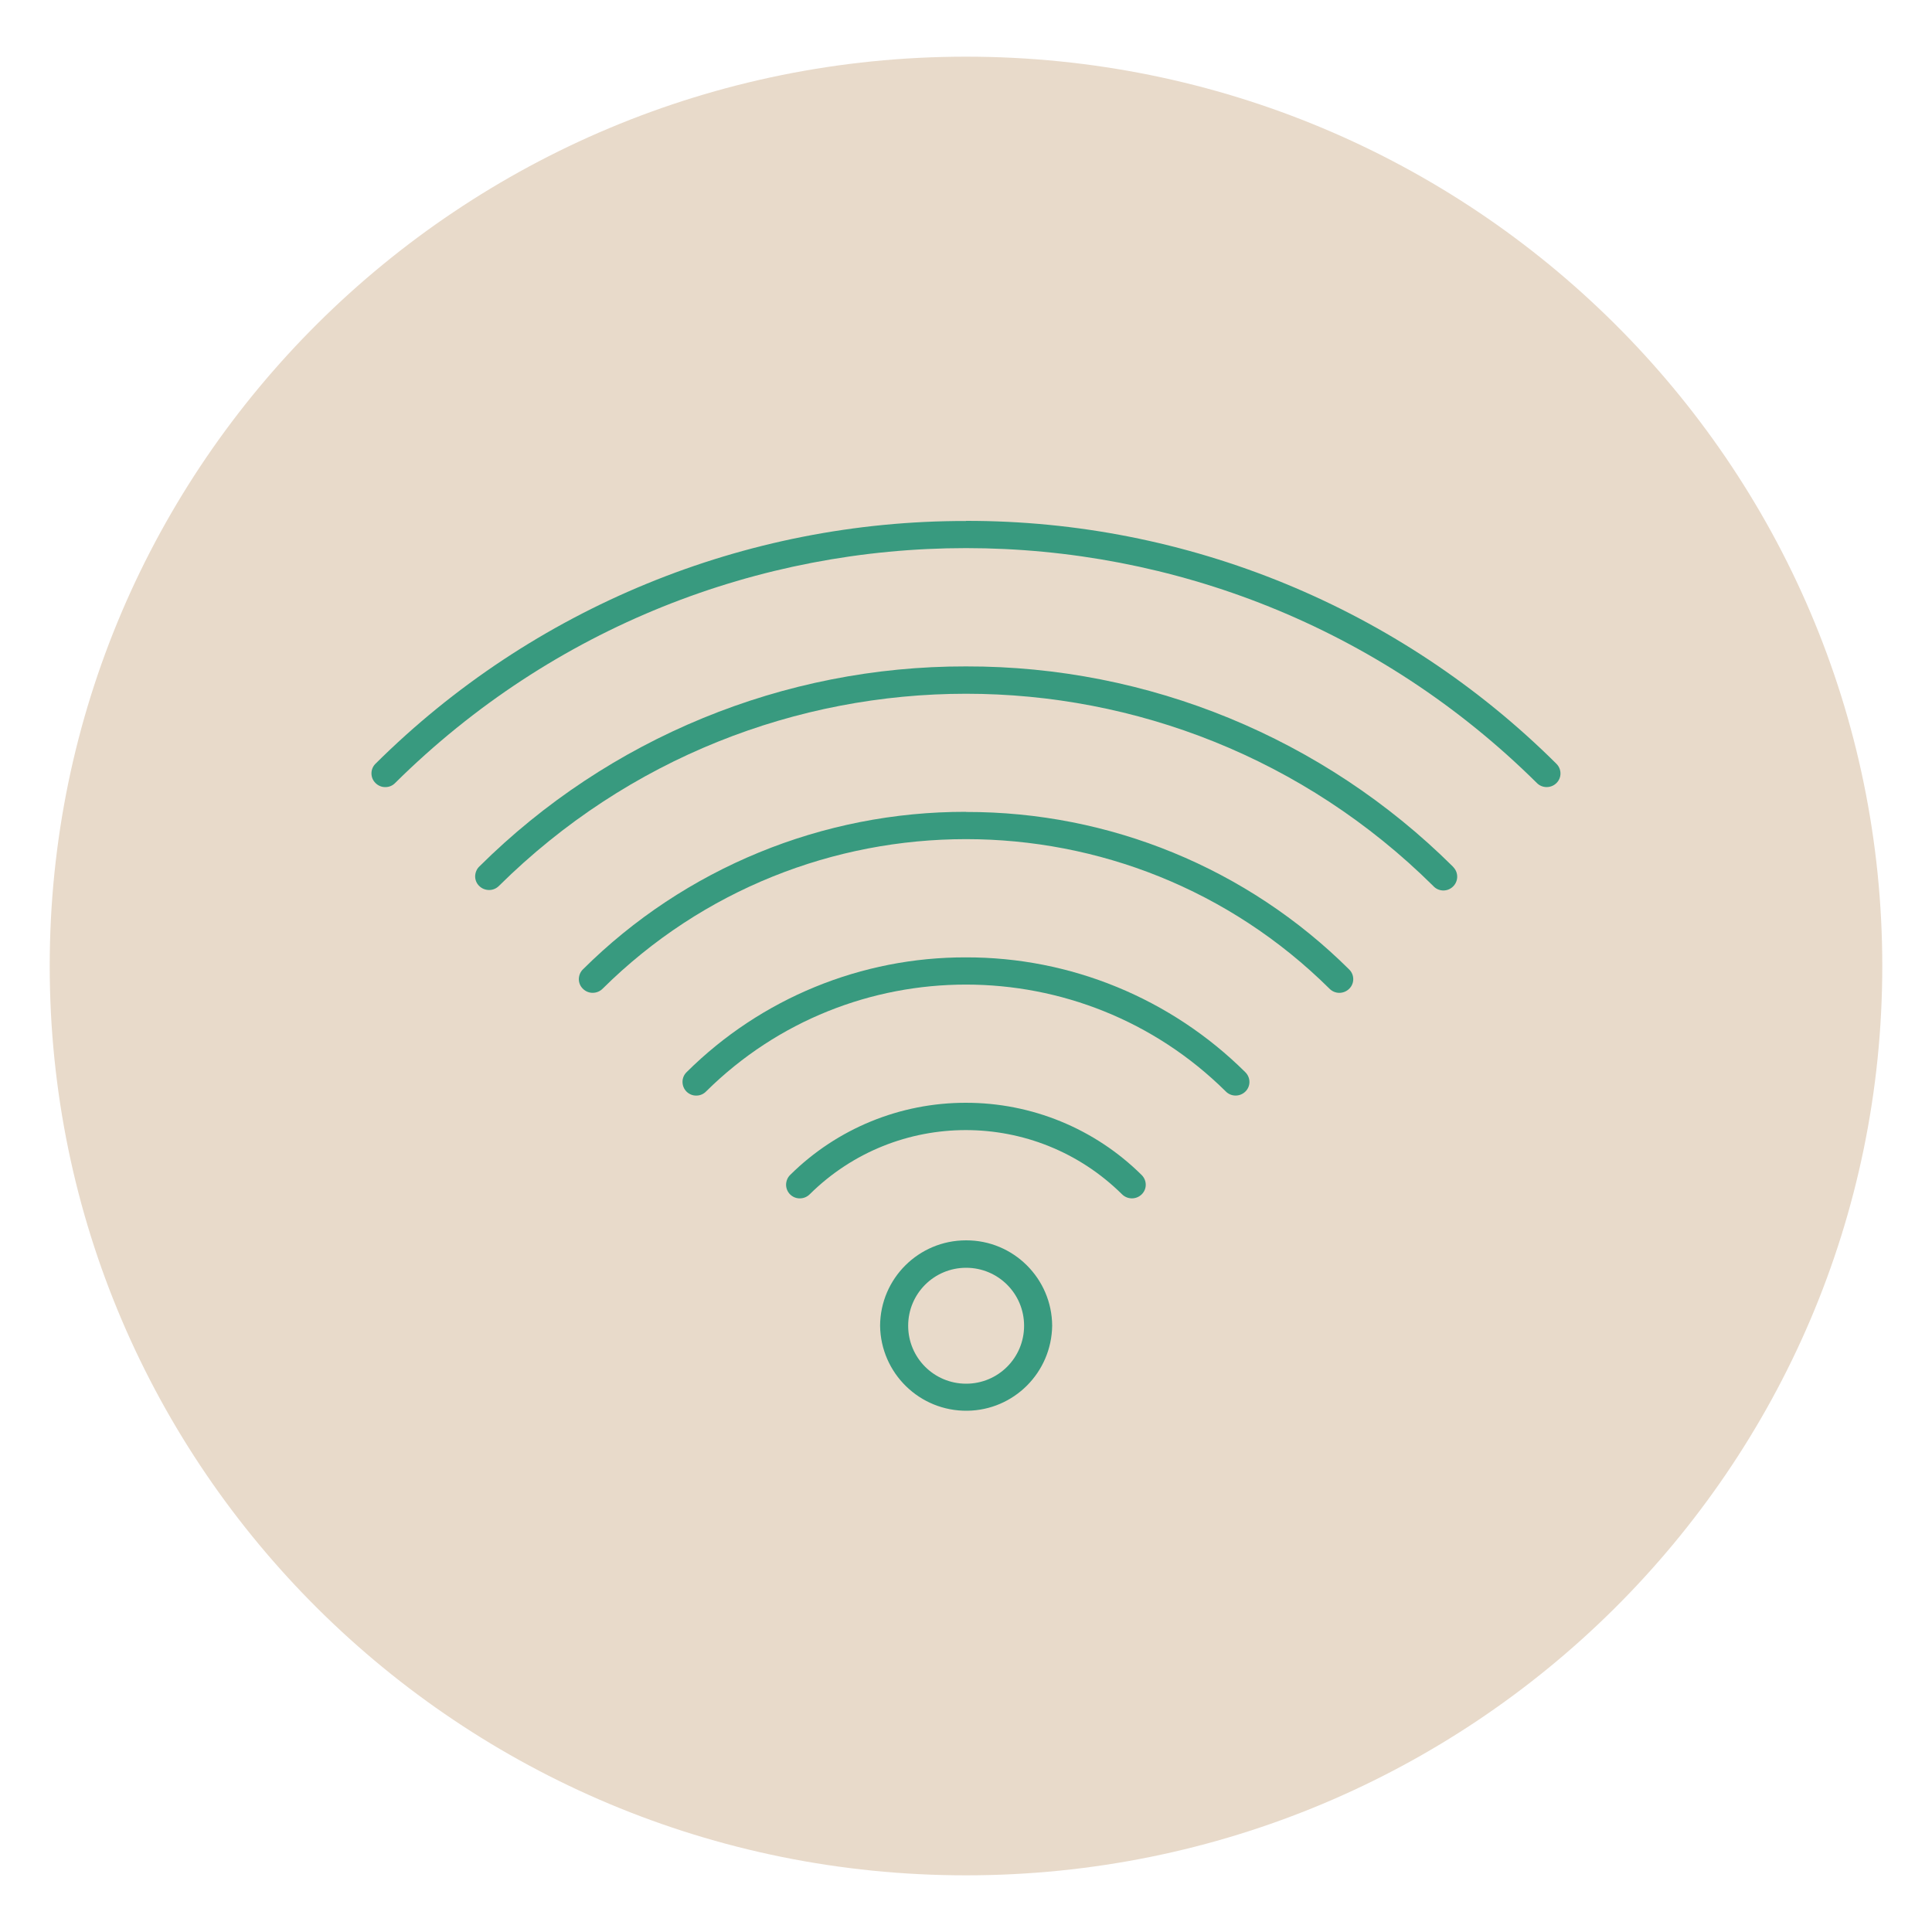 <?xml version="1.0" encoding="UTF-8"?>
<svg id="Layer_1" data-name="Layer 1" xmlns="http://www.w3.org/2000/svg" viewBox="0 0 150 150">
  <defs>
    <style>
      .cls-1 {
        fill: #e8daca;
      }

      .cls-2 {
        fill: #389a7f;
      }
    </style>
  </defs>
  <g id="Group_20351" data-name="Group 20351">
    <g id="Group_20344" data-name="Group 20344">
      <path id="Path_20093" data-name="Path 20093" class="cls-1" d="M75,145.6c39.29,0,71.14-31.61,71.14-70.6S114.29,4.4,75,4.4,3.86,36.01,3.86,75s31.85,70.6,71.14,70.6"/>
    </g>
    <g id="Group_20345" data-name="Group 20345">
      <path id="Path_20094" data-name="Path 20094" class="cls-2" d="M75,40.45c-17.17-.03-33.65,6.74-45.83,18.83h0c-.21,.2-.33,.47-.33,.76,0,.29,.11,.56,.32,.76,.2,.2,.48,.32,.77,.31,.29,0,.56-.12,.76-.33,24.54-24.3,64.08-24.3,88.62,0,.41,.43,1.1,.44,1.53,.02,0,0,0,0,0,0,.42-.41,.42-1.08,0-1.5,0,0-.02-.02-.02-.02-12.18-12.1-28.66-18.87-45.83-18.84Z"/>
    </g>
    <g id="Group_20346" data-name="Group 20346">
      <path id="Path_20095" data-name="Path 20095" class="cls-2" d="M75,51.74c-14.15-.03-27.74,5.56-37.78,15.53h0c-.21,.2-.32,.47-.33,.76,0,.29,.11,.56,.32,.76,.2,.2,.48,.31,.77,.31,.29,0,.56-.12,.76-.32,20.09-19.89,52.44-19.89,72.53,0,.39,.44,1.07,.48,1.51,.08,.44-.39,.48-1.07,.08-1.51-.02-.03-.05-.05-.07-.08-10.04-9.97-23.63-15.56-37.78-15.53Z"/>
    </g>
    <g id="Group_20347" data-name="Group 20347">
      <path id="Path_20096" data-name="Path 20096" class="cls-2" d="M75,63.03c-11.14-.02-21.83,4.37-29.73,12.22-.21,.2-.32,.47-.33,.76,0,.29,.11,.56,.32,.76,.2,.2,.48,.32,.77,.31,.29,0,.56-.12,.76-.32,15.62-15.48,40.8-15.48,56.43,0h0c.42,.43,1.1,.43,1.53,.01,0,0,0,0,0,0,.42-.41,.42-1.08,.01-1.49,0,0-.01-.01-.02-.02-7.9-7.85-18.59-12.24-29.73-12.22Z"/>
    </g>
    <g id="Group_20348" data-name="Group 20348">
      <path id="Path_20097" data-name="Path 20097" class="cls-2" d="M75,74.33c-8.12-.02-15.92,3.18-21.68,8.9-.21,.2-.33,.47-.33,.76,0,.29,.11,.56,.31,.76,.2,.2,.48,.32,.77,.31,.29,0,.56-.12,.76-.33,11.17-11.05,29.16-11.05,40.33,0,.41,.43,1.1,.44,1.53,.02,0,0,0,0,0,0,.42-.41,.42-1.08,0-1.5,0,0-.02-.02-.02-.02-5.77-5.72-13.56-8.92-21.68-8.9Z"/>
    </g>
    <g id="Group_20349" data-name="Group 20349">
      <path id="Path_20098" data-name="Path 20098" class="cls-2" d="M75,85.62c-5.11-.01-10.01,2-13.64,5.59-.21,.2-.32,.47-.33,.76,0,.29,.11,.56,.31,.76,.2,.2,.48,.32,.77,.31,.29,0,.56-.12,.76-.32,6.71-6.64,17.52-6.64,24.24,0,.42,.42,1.1,.43,1.53,.01,0,0,0,0,0,0,.42-.41,.42-1.08,0-1.5,0,0-.01-.01-.02-.02-3.63-3.59-8.53-5.6-13.64-5.59Z"/>
    </g>
    <g id="Group_20350" data-name="Group 20350">
      <path id="Path_20099" data-name="Path 20099" class="cls-2" d="M75,96.3c-3.67,0-6.65,2.96-6.67,6.63,.05,3.69,3.07,6.64,6.76,6.6,3.63-.04,6.55-2.97,6.6-6.6-.02-3.67-3.01-6.64-6.68-6.63m0,2.13c2.49,0,4.5,2.01,4.5,4.5,0,2.49-2.01,4.5-4.5,4.5h0c-2.49,0-4.5-2.01-4.5-4.5s2.01-4.5,4.5-4.5h0"/>
    </g>
  </g>
</svg>